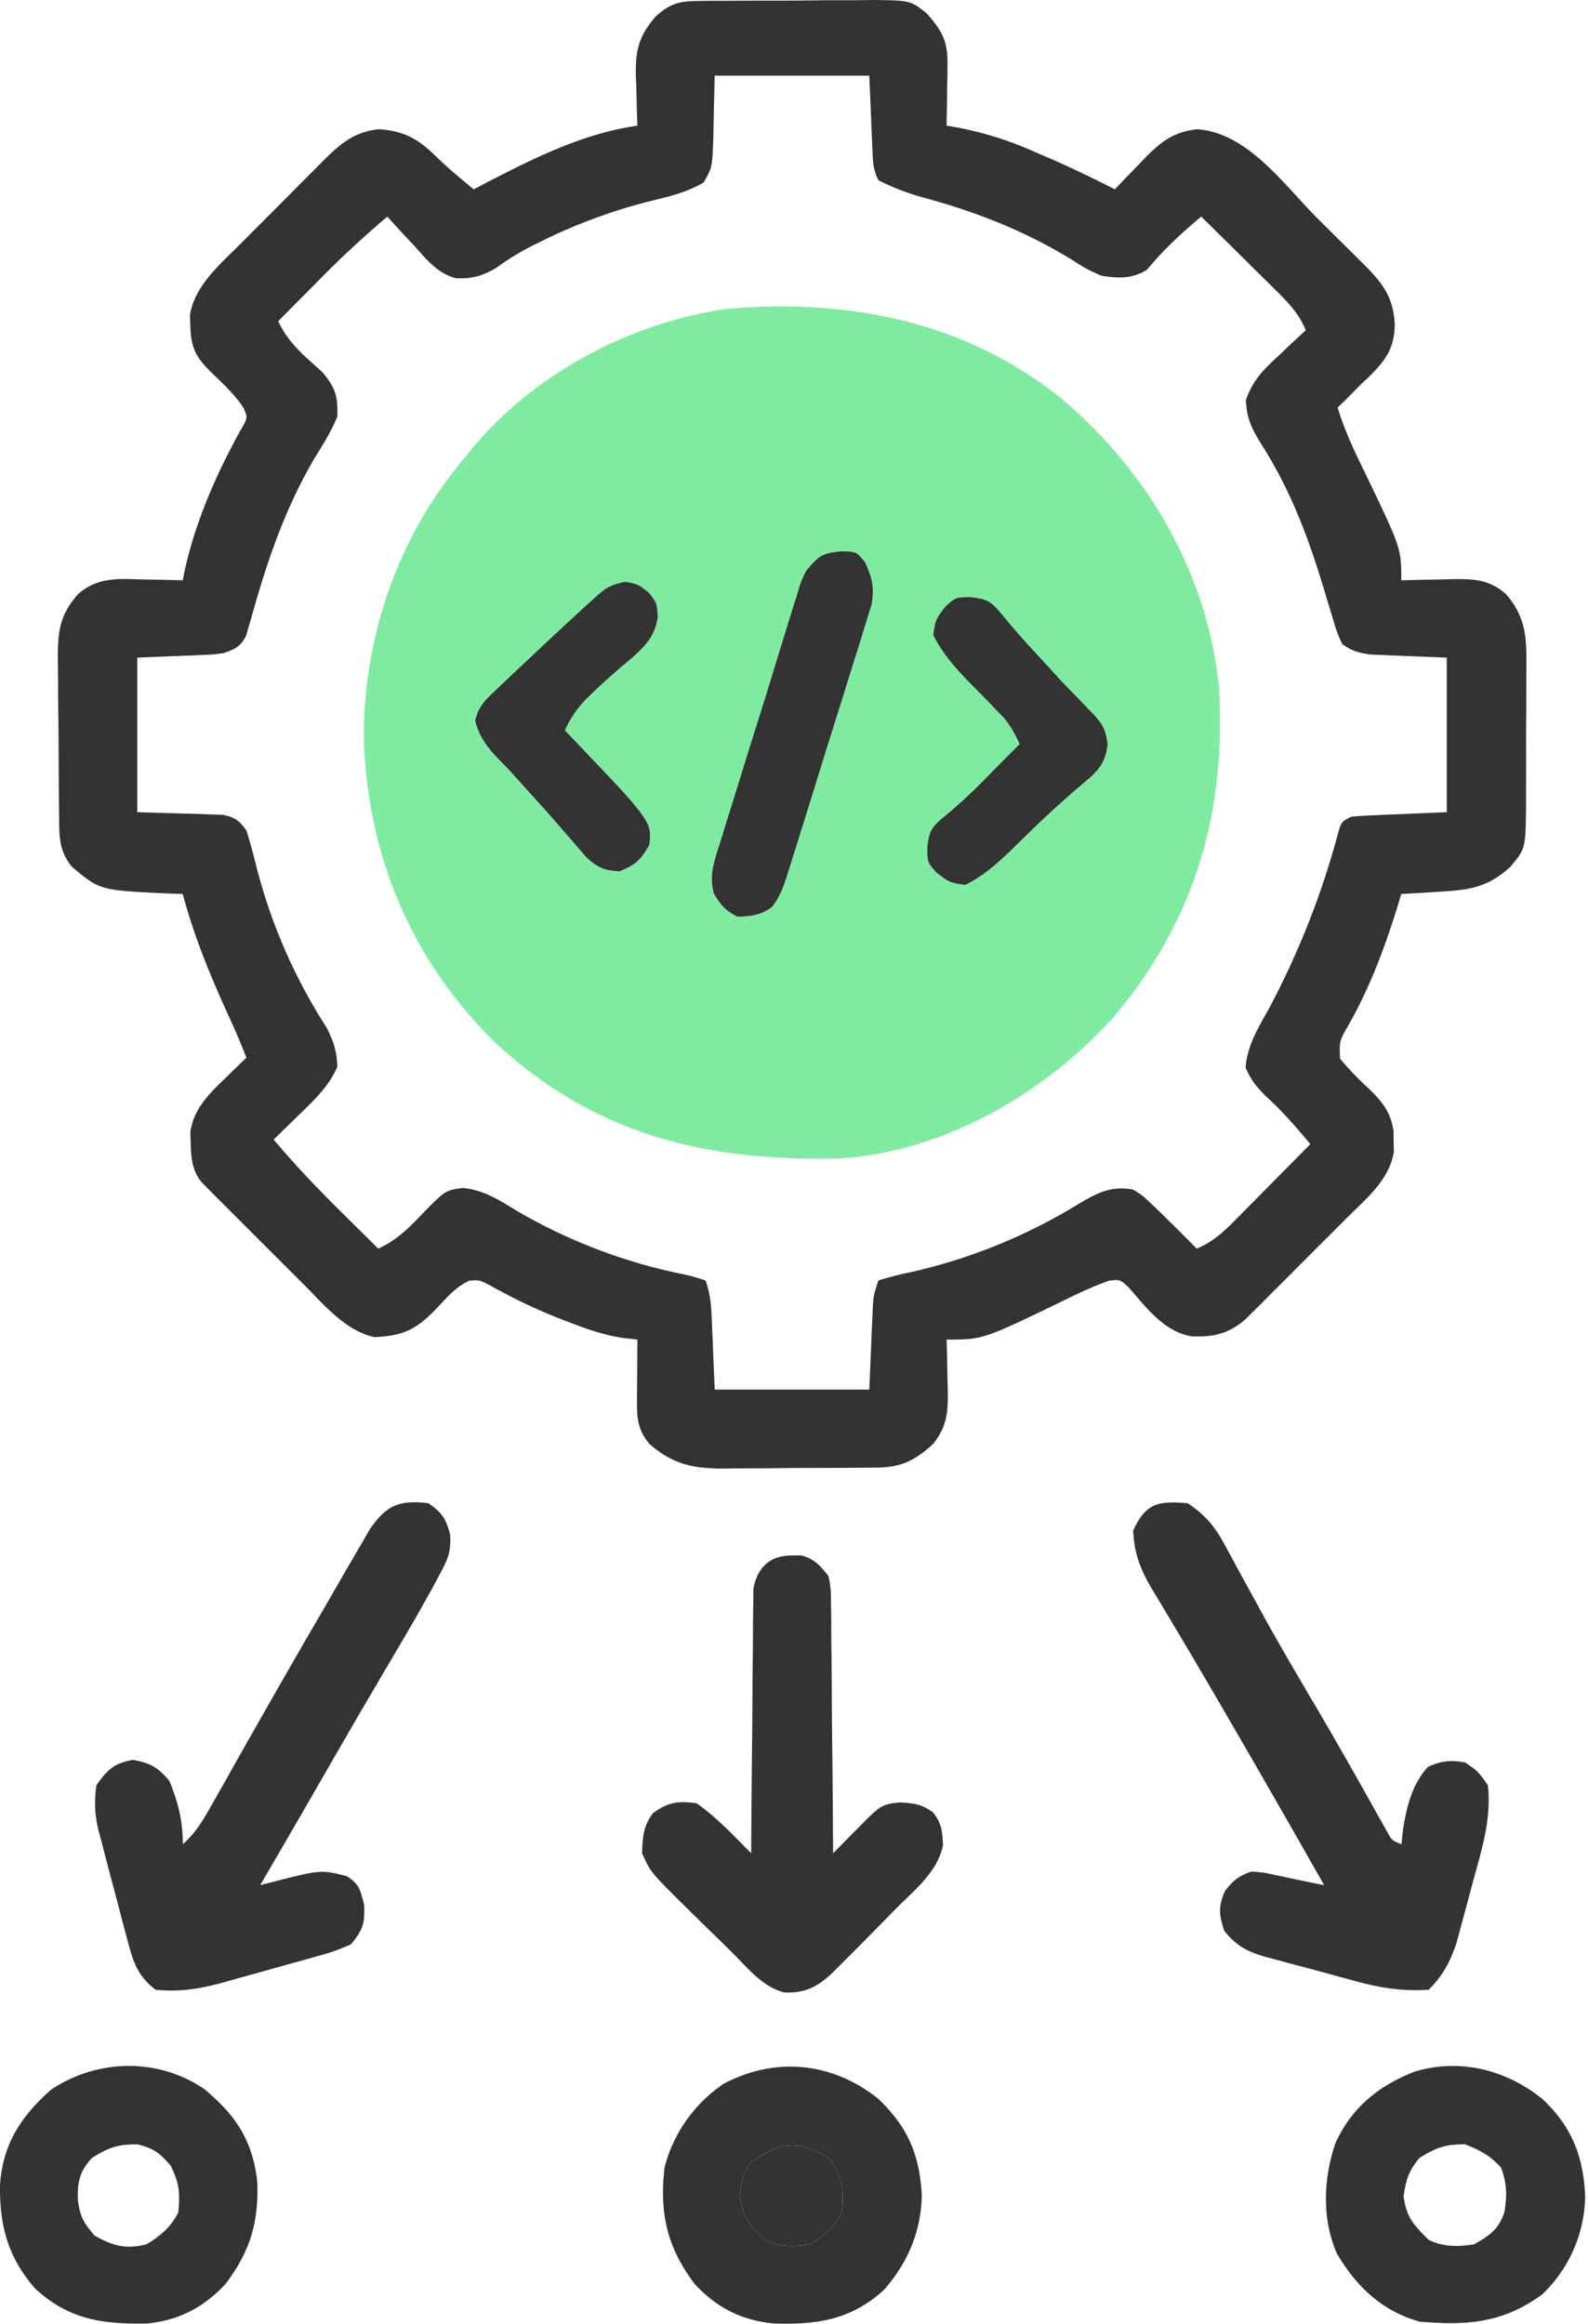 <svg width="41" height="60" fill="none" xmlns="http://www.w3.org/2000/svg"><path d="M27.44 10.322c2.217 1.874 3.749 4.53 4.035 7.45.185 3.235-.636 6.033-2.755 8.526-1.805 1.972-4.352 3.444-7.067 3.616-3.397.072-6.247-.59-8.829-2.956-2.208-2.151-3.359-4.89-3.433-7.975.023-2.63.898-5.156 2.612-7.168l.206-.258c1.598-1.92 4.062-3.22 6.526-3.579 3.158-.274 6.195.303 8.705 2.344zm-6.633 4.428c-.136.282-.136.282-.227.6-.04.122-.078.245-.118.372l-.125.407-.132.426c-.098.315-.194.631-.29.947-.149.486-.301.97-.454 1.456-.134.426-.266.852-.397 1.278l-.198.633a93.34 93.34 0 00-.276.894l-.087.27c-.115.386-.175.646-.072 1.04.177.3.302.442.615.599.353-.015.598-.038.885-.253.24-.304.325-.61.442-.979l.074-.232c.08-.254.16-.508.238-.762l.166-.53.345-1.113c.146-.474.295-.948.445-1.422.115-.365.229-.73.341-1.096l.165-.524c.078-.244.153-.49.227-.735l.131-.421c.073-.446.014-.682-.172-1.09-.227-.276-.227-.276-.63-.279-.503.052-.583.134-.896.514zm-5.481.712l-.25.225-.256.237-.243.223c-.24.223-.48.447-.718.672l-.244.228c-.225.212-.45.424-.673.637l-.185.174c-.262.251-.395.385-.49.744.136.577.505.894.91 1.313l.506.565.268.295c.2.222.396.445.59.672l.156.178c.145.167.29.335.433.503.303.276.46.348.864.37.41-.163.555-.295.77-.683.059-.423-.014-.536-.254-.873-.334-.419-.704-.802-1.074-1.189l-.248-.261c-.2-.212-.401-.423-.603-.634a2.74 2.74 0 01.602-.858l.22-.214c.312-.29.635-.57.963-.844.343-.32.546-.548.614-1.018-.026-.36-.026-.36-.242-.631-.27-.209-.27-.209-.601-.272-.41.087-.514.168-.815.44zm9.084.197c-.254.334-.254.334-.316.734.33.675.892 1.176 1.408 1.71l.218.228.198.204c.178.214.292.422.407.676l-.72.726-.202.206a12.83 12.83 0 01-1 .922c-.358.3-.413.374-.463.83.005.375.005.375.242.64.334.253.334.253.734.315.62-.297 1.081-.798 1.57-1.27a28.375 28.375 0 011.667-1.51c.284-.263.397-.465.445-.848-.053-.45-.176-.586-.49-.907l-.29-.303-.32-.328c-.218-.233-.433-.47-.649-.705l-.026-.028-.313-.34a18.742 18.742 0 01-.62-.722c-.308-.362-.38-.421-.842-.472-.374.006-.374.006-.638.242z" fill="#7FEBA1"/><path d="M15.326 15.462l-.25.225-.256.237-.243.223c-.24.223-.48.447-.718.672l-.244.228c-.225.212-.45.424-.673.637l-.185.174c-.262.251-.395.385-.49.744.136.577.505.894.91 1.313l.506.565.268.295c.2.222.396.445.59.672l.156.178c.145.167.29.335.433.503.303.276.46.348.864.37.41-.163.555-.295.77-.683.059-.423-.014-.536-.254-.873-.334-.419-.704-.802-1.074-1.189l-.248-.261c-.2-.212-.401-.423-.603-.634a2.74 2.74 0 01.602-.858l.22-.214c.312-.29.635-.57.963-.844.343-.32.546-.548.614-1.018-.026-.36-.026-.36-.242-.631-.27-.209-.27-.209-.601-.272-.41.087-.514.168-.815.44zm5.481-.712c-.136.282-.136.282-.227.6l-.118.372-.125.407-.132.426c-.098.315-.194.631-.29.947-.149.486-.301.97-.454 1.456-.134.426-.266.852-.397 1.278l-.198.633a93.34 93.34 0 00-.276.894l-.087.27c-.115.386-.175.646-.072 1.04.177.3.302.442.615.599.353-.015.598-.038.885-.253.24-.304.325-.61.442-.979l.074-.232c.08-.254.16-.508.238-.762l.166-.53.345-1.113c.146-.474.295-.948.445-1.422.115-.365.229-.73.341-1.096l.165-.524c.078-.244.153-.49.227-.735l.131-.421c.073-.446.014-.682-.172-1.09-.227-.276-.227-.276-.63-.279-.503.052-.583.134-.896.514zm3.603.91c-.254.333-.254.333-.316.733.33.675.892 1.176 1.408 1.71l.218.228.198.204c.178.214.292.422.407.676l-.72.726-.202.206a12.83 12.83 0 01-1 .922c-.358.3-.413.374-.463.83.005.375.005.375.242.64.334.253.334.253.734.315.62-.297 1.081-.798 1.57-1.27a28.375 28.375 0 011.667-1.51c.284-.263.397-.465.445-.848-.053-.45-.176-.586-.49-.907l-.29-.303-.32-.328c-.218-.233-.433-.47-.649-.705l-.026-.028-.313-.34a18.742 18.742 0 01-.62-.722c-.308-.362-.38-.421-.842-.472-.374.006-.374.006-.638.242z" fill="#333"/><path d="M17.999.026l.363-.005h.39l.404-.003c.282-.001.564-.002.845-.001.43 0 .86-.005 1.291-.01l.821-.001.39-.006c.997.009.997.009 1.422.344.387.44.546.71.538 1.296l-.002.284-.006.294-.003.299c-.003.243-.008.485-.012.728l.217.036a8.94 8.94 0 012.087.654l.282.12c.597.258 1.179.538 1.758.834l.261-.275.347-.356.172-.181c.417-.425.756-.68 1.353-.74 1.304.097 2.225 1.428 3.102 2.305.21.21.42.417.631.626a691.947 691.947 0 01.592.588c.48.483.735.842.769 1.525-.012.625-.235.916-.666 1.349l-.222.207-.345.352-.242.235c.177.582.422 1.106.69 1.65.953 1.979.953 1.979.953 2.81l.442-.012.578-.01.29-.008c.56-.007.948.002 1.39.383.552.634.537 1.192.528 2.01v.38c0 .264 0 .528-.003.793-.004.404-.003.807-.001 1.211l-.003.771v.366c-.013 1.043-.013 1.043-.403 1.512-.624.576-1.143.606-1.967.653l-.248.016-.603.035-.12.397c-.332 1.051-.7 2.032-1.245 2.993-.235.408-.235.408-.216.86.2.246.411.464.642.681.39.366.665.653.74 1.195l.001.265.006.264c-.113.723-.713 1.211-1.209 1.704l-.24.24c-.166.168-.334.334-.501.5l-.766.768-.488.487-.23.232-.218.215-.19.19c-.426.36-.802.451-1.365.432-.72-.109-1.187-.749-1.641-1.267-.224-.204-.224-.204-.501-.173-.441.154-.852.354-1.27.56-1.992.962-1.992.962-2.928.962l.012.442.01.578.009.29c.007.564-.017.932-.383 1.39-.478.43-.824.6-1.464.606l-.32.003-.346.002-.357.002-.747.002c-.38.001-.76.005-1.141.009l-.727.002-.343.004c-.767-.003-1.274-.114-1.87-.63-.295-.35-.33-.642-.327-1.084l.001-.285.003-.296.002-.301.005-.734-.354-.039c-.48-.069-.92-.22-1.37-.394l-.246-.093a14.59 14.59 0 01-1.85-.882c-.274-.135-.274-.135-.529-.11-.32.153-.515.371-.757.63-.549.585-.867.789-1.68.825-.743-.156-1.308-.836-1.822-1.354l-.241-.24a639.436 639.436 0 01-1.755-1.755l-.233-.231c-.07-.072-.14-.143-.214-.216l-.188-.19c-.265-.318-.286-.645-.295-1.043l-.009-.267c.086-.617.51-1.01.941-1.428l.288-.28.219-.211a18.153 18.153 0 00-.447-1.053c-.478-1.043-.899-2.063-1.197-3.174l-.356-.013c-1.782-.081-1.782-.081-2.505-.69-.3-.37-.324-.686-.33-1.145 0-.113-.002-.225-.004-.342l-.003-.369-.002-.38-.004-.797c-.002-.406-.007-.812-.013-1.218l-.003-.774-.006-.367c.002-.708.055-1.113.526-1.652.515-.443 1.035-.394 1.68-.375l.298.005c.24.004.481.01.722.017l.048-.242c.283-1.276.8-2.459 1.427-3.602.206-.352.206-.352.095-.606-.2-.304-.434-.536-.697-.788-.467-.45-.656-.654-.675-1.306l-.013-.3c.12-.765.789-1.326 1.315-1.852l.23-.232.482-.482c.246-.245.49-.492.734-.739l.469-.47.22-.222c.437-.433.798-.742 1.434-.807.673.05 1.024.262 1.503.733.299.293.617.554.941.82l.353-.185c1.236-.638 2.482-1.26 3.873-1.459l-.016-.437-.013-.575-.012-.288c-.01-.645.075-1.01.51-1.517.361-.324.59-.397 1.073-.402zm.454 1.928c-.02.79-.02.79-.035 1.58-.029.792-.029.792-.252 1.179-.45.264-.919.368-1.423.491A14.072 14.072 0 0013.9 6.268a6.699 6.699 0 00-1.086.648c-.361.21-.63.29-1.051.267-.466-.126-.745-.476-1.058-.827l-.208-.22c-.167-.18-.332-.36-.496-.543A26.148 26.148 0 008.13 7.339l-.277.279-.67.675c.262.57.688.907 1.149 1.323.332.41.394.614.377 1.142-.156.382-.37.722-.587 1.072-.753 1.283-1.21 2.612-1.61 4.04l-.084.287-.073.257c-.148.286-.28.342-.58.449-.259.037-.259.037-.534.048l-.271.013-.34.012-1.086.044v3.991c.795.025.795.025 1.591.046l.3.012.308.01c.322.06.424.141.619.402.1.321.185.635.264.961A14.15 14.15 0 008.43 26.53c.185.356.264.614.28 1.015-.224.518-.62.883-1.02 1.27l-.182.178-.442.43c.549.66 1.136 1.268 1.746 1.872a866.66 866.66 0 00.954.946c.448-.208.727-.472 1.071-.829.654-.676.654-.676 1.113-.738.55.057.914.3 1.382.584a14.023 14.023 0 004.304 1.643c.226.05.226.05.582.162.112.335.14.576.155.926l.013.3.016.38.051 1.211h3.991l.067-1.59.014-.301.013-.308c.024-.266.024-.266.141-.618a8.28 8.28 0 01.83-.213 14.288 14.288 0 004.322-1.753c.487-.288.84-.486 1.422-.382.25.155.25.155.47.367l.238.225.231.23.217.211c.164.163.326.328.488.493.442-.183.72-.458 1.054-.797l.164-.165c.172-.172.342-.346.513-.52l.35-.353c.285-.288.57-.576.853-.865-.366-.436-.728-.858-1.152-1.24-.248-.25-.375-.406-.52-.733.046-.593.333-1.034.616-1.549a21.36 21.36 0 001.799-4.606c.08-.207.08-.207.314-.324.187-.018.375-.03.562-.037l.302-.014.383-.015 1.218-.052v-3.99c-.713-.03-.713-.03-1.426-.057l-.27-.013-.276-.01c-.303-.045-.479-.091-.728-.273-.14-.313-.14-.313-.257-.71l-.136-.444-.07-.235c-.403-1.34-.857-2.563-1.613-3.752-.256-.416-.386-.659-.41-1.155.18-.516.452-.788.85-1.151l.202-.193c.163-.155.33-.308.495-.46-.183-.442-.459-.72-.797-1.055l-.165-.164a364.436 364.436 0 01-.873-.863l-.865-.853c-.513.428-.974.856-1.4 1.371-.38.242-.754.224-1.183.155-.393-.18-.393-.18-.777-.425-1.2-.732-2.435-1.219-3.79-1.586a6.237 6.237 0 01-1.185-.454c-.141-.283-.141-.482-.154-.797l-.014-.302-.015-.383-.052-1.218h-3.991zm12.213 36.861c.444.298.695.592.947 1.059l.193.352.203.38.44.8.224.41c.344.62.701 1.231 1.06 1.842a138.138 138.138 0 011.778 3.1l.165.293.143.256c.12.214.12.214.365.313l.037-.352c.088-.601.231-1.187.645-1.644.357-.163.574-.18.962-.117.337.234.337.234.586.587.099.86-.155 1.659-.381 2.482a264.596 264.596 0 01-.318 1.184l-.114.42c-.16.479-.355.839-.713 1.196-.656.044-1.227-.04-1.861-.214a180.158 180.158 0 01-.778-.211 71.054 71.054 0 00-.801-.215c-.171-.046-.342-.092-.513-.14l-.24-.062c-.481-.136-.779-.289-1.09-.684-.134-.422-.154-.618.023-1.027.227-.282.346-.377.682-.499.308.024.308.024.638.095l.33.069.323.07c.196.04.392.08.587.118a488.91 488.91 0 00-2.736-4.762l-.202-.346a149.77 149.77 0 00-.969-1.638l-.182-.307a52.005 52.005 0 00-.338-.56c-.305-.514-.479-.932-.503-1.543.325-.712.647-.77 1.409-.705zm-19.606 0c.348.238.45.393.56.798.033.45-.056.648-.27 1.043l-.199.372-.208.37-.184.328c-.188.328-.379.653-.571.978a1567.754 1567.754 0 00-.658 1.12c-.391.666-.776 1.336-1.162 2.005-.547.951-1.097 1.9-1.65 2.847l.333-.085c1.23-.314 1.23-.314 1.897-.15.334.208.354.361.455.749.016.492-.034.633-.338 1.012a5.078 5.078 0 01-.822.294l-.247.07c-.176.05-.352.1-.53.147a239.401 239.401 0 01-1.454.406l-.275.078c-.59.158-1.109.243-1.72.18-.455-.35-.573-.7-.717-1.244l-.06-.224c-.063-.234-.123-.47-.184-.704l-.126-.474c-.11-.41-.216-.819-.322-1.229l-.068-.254a2.868 2.868 0 01-.049-1.154c.287-.405.45-.562.94-.653.46.086.627.181.938.535.229.55.352 1.048.352 1.644.329-.293.52-.617.736-.999l.226-.398.12-.212a191.399 191.399 0 01.76-1.346c.646-1.14 1.301-2.275 1.96-3.408l.361-.626c.145-.251.291-.502.438-.752l.232-.4c.422-.612.761-.757 1.507-.664zm9.392 1.35l.235-.003c.345.091.48.257.704.532.061.328.061.328.064.71l.007.434v.468l.007.48c.005.42.007.84.009 1.26.002.428.007.857.012 1.286.009.84.015 1.682.019 2.523l.248-.253a2981.535 2981.535 0 01.646-.653c.32-.308.412-.38.852-.408.362.022.544.048.836.257.222.285.235.475.257.836-.134.692-.718 1.15-1.196 1.63l-.475.484a173.83 173.83 0 01-1.207 1.213c-.383.353-.693.506-1.22.486-.533-.141-.877-.553-1.254-.937-.22-.223-.443-.44-.668-.658l-.51-.5-.248-.244c-.773-.772-.773-.772-.992-1.253.015-.42.027-.705.286-1.042.388-.28.647-.32 1.123-.25.524.367.958.84 1.409 1.291v-.268c.005-.836.012-1.672.021-2.508.005-.43.009-.86.01-1.29.002-.414.006-.83.012-1.244l.003-.705.007-.435.003-.382c.102-.552.434-.866 1-.857zm19.367 14.029c.76.712 1.063 1.481 1.108 2.516a3.58 3.58 0 01-1.108 2.532c-1.007.739-1.94.812-3.17.704-.96-.271-1.62-.896-2.124-1.742-.403-.884-.359-1.979-.04-2.88.423-.916 1.117-1.475 2.047-1.835 1.167-.35 2.35-.045 3.287.705zm-3.17 1.526c-.28.337-.347.555-.41.99.077.556.253.73.645 1.123.38.19.762.182 1.174.117.402-.226.641-.39.786-.84.068-.432.063-.728-.089-1.14-.283-.312-.54-.45-.932-.602-.52 0-.736.082-1.174.352zM5.274 53.941c.82.683 1.246 1.326 1.368 2.39.042 1.055-.188 1.809-.821 2.646-.564.601-1.183.926-2.004 1.017-1.153.026-2.029-.095-2.9-.892-.714-.807-.933-1.64-.916-2.693.074-1.05.536-1.755 1.315-2.45 1.198-.8 2.759-.834 3.958-.018zM2.373 55.72c-.329.36-.38.642-.36 1.115.067.427.133.538.426.888.477.269.808.363 1.342.227.354-.208.636-.449.822-.822.047-.492.028-.766-.198-1.21-.285-.331-.44-.446-.858-.55-.52 0-.737.082-1.174.352zm20.304-1.526c.764.734 1.066 1.439 1.123 2.494-.024.94-.355 1.722-.971 2.433-.848.779-1.736.911-2.857.873-.842-.087-1.456-.402-2.034-1.017-.716-.947-.92-1.837-.778-3.022a3.733 3.733 0 011.532-2.155c1.34-.703 2.803-.552 3.985.394zm-3.287 1.643c-.232.293-.237.49-.286.866.068.56.238.729.627 1.118l.011.012c.38.19.765.187 1.174.117.356-.204.636-.45.822-.822.044-.582.028-.952-.352-1.408-.782-.483-1.288-.398-1.996.117z" fill="#333"/><path d="M19.39 55.837c-.232.293-.237.49-.286.866.068.56.238.729.627 1.118l.011.012c.38.19.765.187 1.174.117.356-.204.636-.45.822-.822.044-.582.028-.952-.352-1.408-.782-.483-1.288-.398-1.996.117z" fill="#333"/></svg>